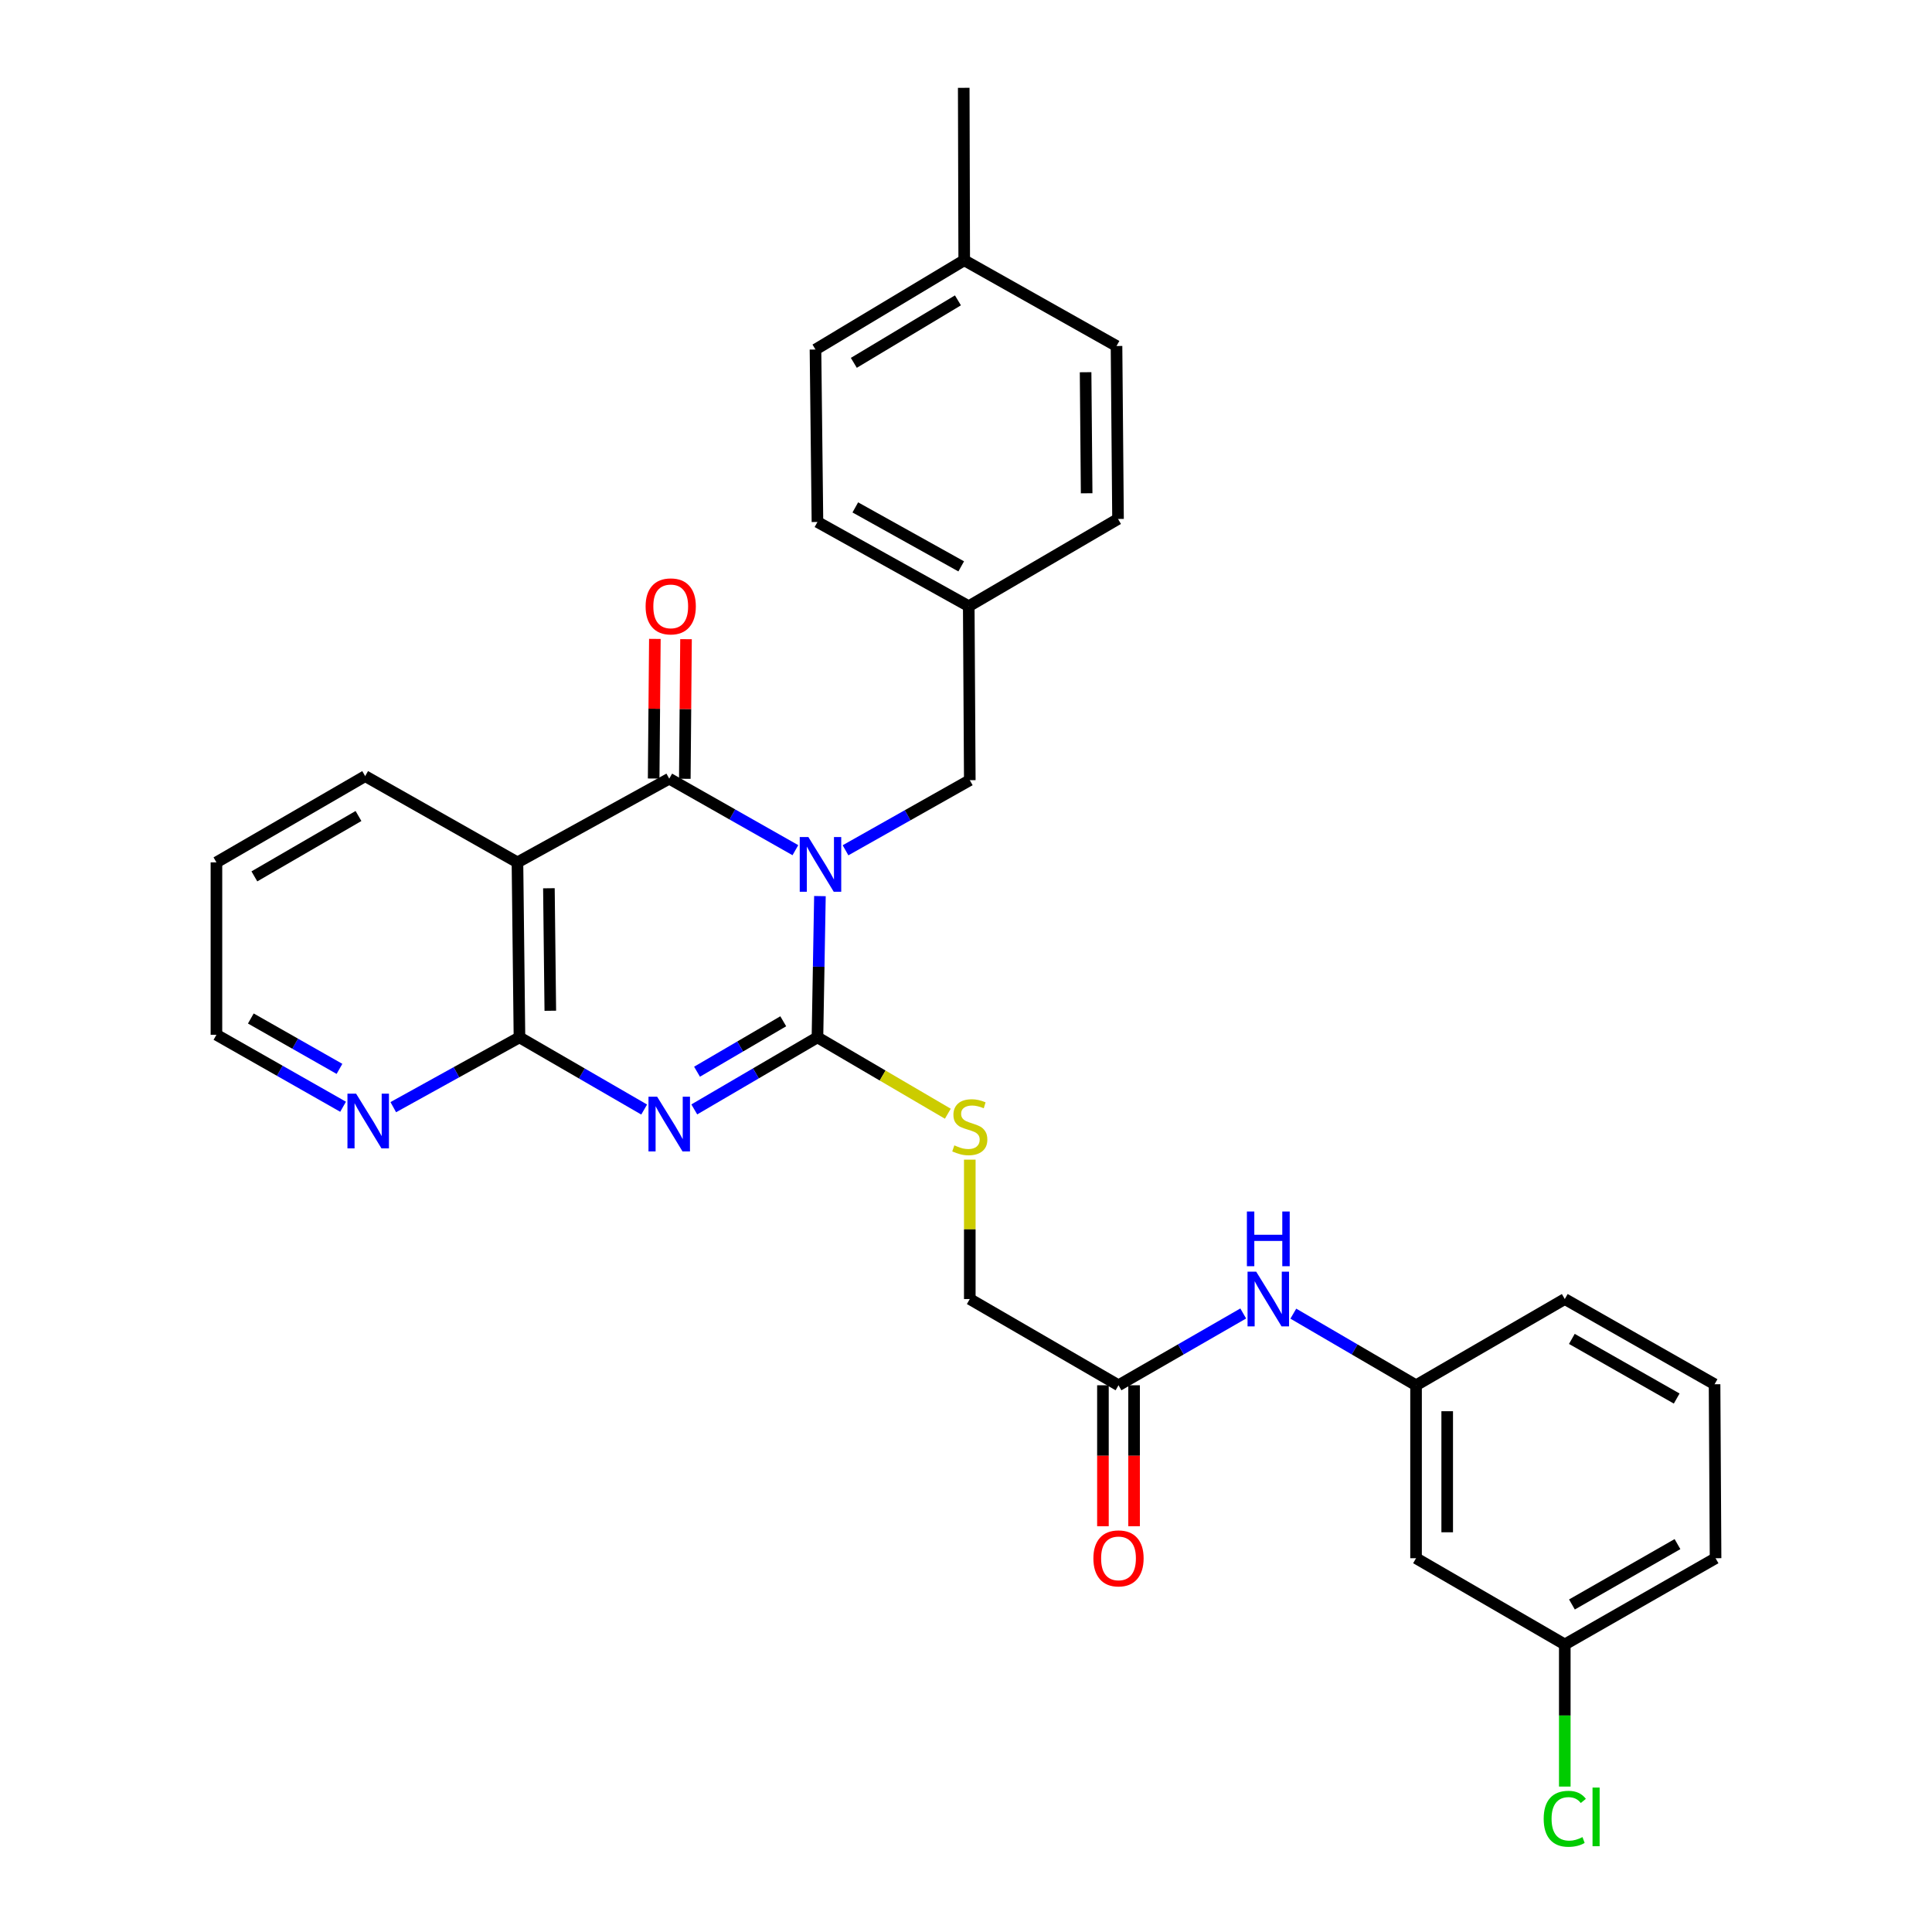 <?xml version='1.0' encoding='iso-8859-1'?>
<svg version='1.1' baseProfile='full'
              xmlns='http://www.w3.org/2000/svg'
                      xmlns:rdkit='http://www.rdkit.org/xml'
                      xmlns:xlink='http://www.w3.org/1999/xlink'
                  xml:space='preserve'
width='1000px' height='1000px' viewBox='0 0 1000 1000'>
<!-- END OF HEADER -->
<rect style='opacity:1.0;fill:#FFFFFF;stroke:none' width='1000' height='1000' x='0' y='0'> </rect>
<path class='bond-0' d='M 424.393,463.817 L 423.753,500.376' style='fill:none;fill-rule:evenodd;stroke:#0000FF;stroke-width:6px;stroke-linecap:butt;stroke-linejoin:miter;stroke-opacity:1' />
<path class='bond-0' d='M 423.753,500.376 L 423.113,536.935' style='fill:none;fill-rule:evenodd;stroke:#000000;stroke-width:6px;stroke-linecap:butt;stroke-linejoin:miter;stroke-opacity:1' />
<path class='bond-2' d='M 411.691,440.054 L 379.043,421.545' style='fill:none;fill-rule:evenodd;stroke:#0000FF;stroke-width:6px;stroke-linecap:butt;stroke-linejoin:miter;stroke-opacity:1' />
<path class='bond-2' d='M 379.043,421.545 L 346.396,403.036' style='fill:none;fill-rule:evenodd;stroke:#000000;stroke-width:6px;stroke-linecap:butt;stroke-linejoin:miter;stroke-opacity:1' />
<path class='bond-6' d='M 437.639,440.107 L 469.8,421.962' style='fill:none;fill-rule:evenodd;stroke:#0000FF;stroke-width:6px;stroke-linecap:butt;stroke-linejoin:miter;stroke-opacity:1' />
<path class='bond-6' d='M 469.8,421.962 L 501.962,403.816' style='fill:none;fill-rule:evenodd;stroke:#000000;stroke-width:6px;stroke-linecap:butt;stroke-linejoin:miter;stroke-opacity:1' />
<path class='bond-1' d='M 423.113,536.935 L 391.236,555.581' style='fill:none;fill-rule:evenodd;stroke:#000000;stroke-width:6px;stroke-linecap:butt;stroke-linejoin:miter;stroke-opacity:1' />
<path class='bond-1' d='M 391.236,555.581 L 359.358,574.228' style='fill:none;fill-rule:evenodd;stroke:#0000FF;stroke-width:6px;stroke-linecap:butt;stroke-linejoin:miter;stroke-opacity:1' />
<path class='bond-1' d='M 405.409,528.612 L 383.095,541.665' style='fill:none;fill-rule:evenodd;stroke:#000000;stroke-width:6px;stroke-linecap:butt;stroke-linejoin:miter;stroke-opacity:1' />
<path class='bond-1' d='M 383.095,541.665 L 360.781,554.717' style='fill:none;fill-rule:evenodd;stroke:#0000FF;stroke-width:6px;stroke-linecap:butt;stroke-linejoin:miter;stroke-opacity:1' />
<path class='bond-5' d='M 423.113,536.935 L 456.855,556.698' style='fill:none;fill-rule:evenodd;stroke:#000000;stroke-width:6px;stroke-linecap:butt;stroke-linejoin:miter;stroke-opacity:1' />
<path class='bond-5' d='M 456.855,556.698 L 490.597,576.461' style='fill:none;fill-rule:evenodd;stroke:#CCCC00;stroke-width:6px;stroke-linecap:butt;stroke-linejoin:miter;stroke-opacity:1' />
<path class='bond-30' d='M 333.417,574.296 L 301.145,555.616' style='fill:none;fill-rule:evenodd;stroke:#0000FF;stroke-width:6px;stroke-linecap:butt;stroke-linejoin:miter;stroke-opacity:1' />
<path class='bond-30' d='M 301.145,555.616 L 268.873,536.935' style='fill:none;fill-rule:evenodd;stroke:#000000;stroke-width:6px;stroke-linecap:butt;stroke-linejoin:miter;stroke-opacity:1' />
<path class='bond-4' d='M 346.396,403.036 L 267.834,446.362' style='fill:none;fill-rule:evenodd;stroke:#000000;stroke-width:6px;stroke-linecap:butt;stroke-linejoin:miter;stroke-opacity:1' />
<path class='bond-9' d='M 354.457,403.106 L 354.769,366.973' style='fill:none;fill-rule:evenodd;stroke:#000000;stroke-width:6px;stroke-linecap:butt;stroke-linejoin:miter;stroke-opacity:1' />
<path class='bond-9' d='M 354.769,366.973 L 355.081,330.841' style='fill:none;fill-rule:evenodd;stroke:#FF0000;stroke-width:6px;stroke-linecap:butt;stroke-linejoin:miter;stroke-opacity:1' />
<path class='bond-9' d='M 338.335,402.967 L 338.647,366.834' style='fill:none;fill-rule:evenodd;stroke:#000000;stroke-width:6px;stroke-linecap:butt;stroke-linejoin:miter;stroke-opacity:1' />
<path class='bond-9' d='M 338.647,366.834 L 338.959,330.702' style='fill:none;fill-rule:evenodd;stroke:#FF0000;stroke-width:6px;stroke-linecap:butt;stroke-linejoin:miter;stroke-opacity:1' />
<path class='bond-3' d='M 268.873,536.935 L 267.834,446.362' style='fill:none;fill-rule:evenodd;stroke:#000000;stroke-width:6px;stroke-linecap:butt;stroke-linejoin:miter;stroke-opacity:1' />
<path class='bond-3' d='M 284.839,523.164 L 284.112,459.763' style='fill:none;fill-rule:evenodd;stroke:#000000;stroke-width:6px;stroke-linecap:butt;stroke-linejoin:miter;stroke-opacity:1' />
<path class='bond-7' d='M 268.873,536.935 L 236.215,554.999' style='fill:none;fill-rule:evenodd;stroke:#000000;stroke-width:6px;stroke-linecap:butt;stroke-linejoin:miter;stroke-opacity:1' />
<path class='bond-7' d='M 236.215,554.999 L 203.557,573.064' style='fill:none;fill-rule:evenodd;stroke:#0000FF;stroke-width:6px;stroke-linecap:butt;stroke-linejoin:miter;stroke-opacity:1' />
<path class='bond-17' d='M 267.834,446.362 L 189.012,401.72' style='fill:none;fill-rule:evenodd;stroke:#000000;stroke-width:6px;stroke-linecap:butt;stroke-linejoin:miter;stroke-opacity:1' />
<path class='bond-14' d='M 501.962,600.229 L 501.962,636.306' style='fill:none;fill-rule:evenodd;stroke:#CCCC00;stroke-width:6px;stroke-linecap:butt;stroke-linejoin:miter;stroke-opacity:1' />
<path class='bond-14' d='M 501.962,636.306 L 501.962,672.383' style='fill:none;fill-rule:evenodd;stroke:#000000;stroke-width:6px;stroke-linecap:butt;stroke-linejoin:miter;stroke-opacity:1' />
<path class='bond-15' d='M 501.962,403.816 L 501.424,313.78' style='fill:none;fill-rule:evenodd;stroke:#000000;stroke-width:6px;stroke-linecap:butt;stroke-linejoin:miter;stroke-opacity:1' />
<path class='bond-32' d='M 177.581,572.855 L 144.804,554.228' style='fill:none;fill-rule:evenodd;stroke:#0000FF;stroke-width:6px;stroke-linecap:butt;stroke-linejoin:miter;stroke-opacity:1' />
<path class='bond-32' d='M 144.804,554.228 L 112.027,535.6' style='fill:none;fill-rule:evenodd;stroke:#000000;stroke-width:6px;stroke-linecap:butt;stroke-linejoin:miter;stroke-opacity:1' />
<path class='bond-32' d='M 175.714,553.249 L 152.77,540.21' style='fill:none;fill-rule:evenodd;stroke:#0000FF;stroke-width:6px;stroke-linecap:butt;stroke-linejoin:miter;stroke-opacity:1' />
<path class='bond-32' d='M 152.77,540.21 L 129.826,527.171' style='fill:none;fill-rule:evenodd;stroke:#000000;stroke-width:6px;stroke-linecap:butt;stroke-linejoin:miter;stroke-opacity:1' />
<path class='bond-8' d='M 578.938,717.016 L 501.962,672.383' style='fill:none;fill-rule:evenodd;stroke:#000000;stroke-width:6px;stroke-linecap:butt;stroke-linejoin:miter;stroke-opacity:1' />
<path class='bond-10' d='M 578.938,717.016 L 611.216,698.434' style='fill:none;fill-rule:evenodd;stroke:#000000;stroke-width:6px;stroke-linecap:butt;stroke-linejoin:miter;stroke-opacity:1' />
<path class='bond-10' d='M 611.216,698.434 L 643.494,679.853' style='fill:none;fill-rule:evenodd;stroke:#0000FF;stroke-width:6px;stroke-linecap:butt;stroke-linejoin:miter;stroke-opacity:1' />
<path class='bond-13' d='M 570.877,717.016 L 570.877,753.495' style='fill:none;fill-rule:evenodd;stroke:#000000;stroke-width:6px;stroke-linecap:butt;stroke-linejoin:miter;stroke-opacity:1' />
<path class='bond-13' d='M 570.877,753.495 L 570.877,789.974' style='fill:none;fill-rule:evenodd;stroke:#FF0000;stroke-width:6px;stroke-linecap:butt;stroke-linejoin:miter;stroke-opacity:1' />
<path class='bond-13' d='M 586.999,717.016 L 586.999,753.495' style='fill:none;fill-rule:evenodd;stroke:#000000;stroke-width:6px;stroke-linecap:butt;stroke-linejoin:miter;stroke-opacity:1' />
<path class='bond-13' d='M 586.999,753.495 L 586.999,789.974' style='fill:none;fill-rule:evenodd;stroke:#FF0000;stroke-width:6px;stroke-linecap:butt;stroke-linejoin:miter;stroke-opacity:1' />
<path class='bond-11' d='M 669.424,679.943 L 701.184,698.479' style='fill:none;fill-rule:evenodd;stroke:#0000FF;stroke-width:6px;stroke-linecap:butt;stroke-linejoin:miter;stroke-opacity:1' />
<path class='bond-11' d='M 701.184,698.479 L 732.945,717.016' style='fill:none;fill-rule:evenodd;stroke:#000000;stroke-width:6px;stroke-linecap:butt;stroke-linejoin:miter;stroke-opacity:1' />
<path class='bond-12' d='M 732.945,717.016 L 732.945,806.532' style='fill:none;fill-rule:evenodd;stroke:#000000;stroke-width:6px;stroke-linecap:butt;stroke-linejoin:miter;stroke-opacity:1' />
<path class='bond-12' d='M 749.068,730.443 L 749.068,793.105' style='fill:none;fill-rule:evenodd;stroke:#000000;stroke-width:6px;stroke-linecap:butt;stroke-linejoin:miter;stroke-opacity:1' />
<path class='bond-26' d='M 732.945,717.016 L 809.931,672.383' style='fill:none;fill-rule:evenodd;stroke:#000000;stroke-width:6px;stroke-linecap:butt;stroke-linejoin:miter;stroke-opacity:1' />
<path class='bond-16' d='M 732.945,806.532 L 809.931,851.165' style='fill:none;fill-rule:evenodd;stroke:#000000;stroke-width:6px;stroke-linecap:butt;stroke-linejoin:miter;stroke-opacity:1' />
<path class='bond-20' d='M 501.424,313.78 L 578.687,268.61' style='fill:none;fill-rule:evenodd;stroke:#000000;stroke-width:6px;stroke-linecap:butt;stroke-linejoin:miter;stroke-opacity:1' />
<path class='bond-21' d='M 501.424,313.78 L 423.113,270.177' style='fill:none;fill-rule:evenodd;stroke:#000000;stroke-width:6px;stroke-linecap:butt;stroke-linejoin:miter;stroke-opacity:1' />
<path class='bond-21' d='M 497.521,293.153 L 442.703,262.631' style='fill:none;fill-rule:evenodd;stroke:#000000;stroke-width:6px;stroke-linecap:butt;stroke-linejoin:miter;stroke-opacity:1' />
<path class='bond-18' d='M 809.931,851.165 L 809.931,887.948' style='fill:none;fill-rule:evenodd;stroke:#000000;stroke-width:6px;stroke-linecap:butt;stroke-linejoin:miter;stroke-opacity:1' />
<path class='bond-18' d='M 809.931,887.948 L 809.931,924.73' style='fill:none;fill-rule:evenodd;stroke:#00CC00;stroke-width:6px;stroke-linecap:butt;stroke-linejoin:miter;stroke-opacity:1' />
<path class='bond-33' d='M 809.931,851.165 L 887.973,806.532' style='fill:none;fill-rule:evenodd;stroke:#000000;stroke-width:6px;stroke-linecap:butt;stroke-linejoin:miter;stroke-opacity:1' />
<path class='bond-33' d='M 813.633,830.474 L 868.263,799.232' style='fill:none;fill-rule:evenodd;stroke:#000000;stroke-width:6px;stroke-linecap:butt;stroke-linejoin:miter;stroke-opacity:1' />
<path class='bond-29' d='M 189.012,401.72 L 112.027,446.362' style='fill:none;fill-rule:evenodd;stroke:#000000;stroke-width:6px;stroke-linecap:butt;stroke-linejoin:miter;stroke-opacity:1' />
<path class='bond-29' d='M 185.552,422.363 L 131.662,453.613' style='fill:none;fill-rule:evenodd;stroke:#000000;stroke-width:6px;stroke-linecap:butt;stroke-linejoin:miter;stroke-opacity:1' />
<path class='bond-19' d='M 499.077,134.711 L 422.092,180.911' style='fill:none;fill-rule:evenodd;stroke:#000000;stroke-width:6px;stroke-linecap:butt;stroke-linejoin:miter;stroke-opacity:1' />
<path class='bond-19' d='M 495.826,155.466 L 441.936,187.806' style='fill:none;fill-rule:evenodd;stroke:#000000;stroke-width:6px;stroke-linecap:butt;stroke-linejoin:miter;stroke-opacity:1' />
<path class='bond-28' d='M 499.077,134.711 L 498.827,45.455' style='fill:none;fill-rule:evenodd;stroke:#000000;stroke-width:6px;stroke-linecap:butt;stroke-linejoin:miter;stroke-opacity:1' />
<path class='bond-31' d='M 499.077,134.711 L 577.908,179.093' style='fill:none;fill-rule:evenodd;stroke:#000000;stroke-width:6px;stroke-linecap:butt;stroke-linejoin:miter;stroke-opacity:1' />
<path class='bond-23' d='M 578.687,268.61 L 577.908,179.093' style='fill:none;fill-rule:evenodd;stroke:#000000;stroke-width:6px;stroke-linecap:butt;stroke-linejoin:miter;stroke-opacity:1' />
<path class='bond-23' d='M 562.448,255.322 L 561.903,192.661' style='fill:none;fill-rule:evenodd;stroke:#000000;stroke-width:6px;stroke-linecap:butt;stroke-linejoin:miter;stroke-opacity:1' />
<path class='bond-22' d='M 423.113,270.177 L 422.092,180.911' style='fill:none;fill-rule:evenodd;stroke:#000000;stroke-width:6px;stroke-linecap:butt;stroke-linejoin:miter;stroke-opacity:1' />
<path class='bond-24' d='M 887.454,716.487 L 809.931,672.383' style='fill:none;fill-rule:evenodd;stroke:#000000;stroke-width:6px;stroke-linecap:butt;stroke-linejoin:miter;stroke-opacity:1' />
<path class='bond-24' d='M 867.853,723.885 L 813.587,693.012' style='fill:none;fill-rule:evenodd;stroke:#000000;stroke-width:6px;stroke-linecap:butt;stroke-linejoin:miter;stroke-opacity:1' />
<path class='bond-27' d='M 887.454,716.487 L 887.973,806.532' style='fill:none;fill-rule:evenodd;stroke:#000000;stroke-width:6px;stroke-linecap:butt;stroke-linejoin:miter;stroke-opacity:1' />
<path class='bond-25' d='M 112.027,535.6 L 112.027,446.362' style='fill:none;fill-rule:evenodd;stroke:#000000;stroke-width:6px;stroke-linecap:butt;stroke-linejoin:miter;stroke-opacity:1' />
<path  class='atom-0' d='M 418.42 433.258
L 427.7 448.258
Q 428.62 449.738, 430.1 452.418
Q 431.58 455.098, 431.66 455.258
L 431.66 433.258
L 435.42 433.258
L 435.42 461.578
L 431.54 461.578
L 421.58 445.178
Q 420.42 443.258, 419.18 441.058
Q 417.98 438.858, 417.62 438.178
L 417.62 461.578
L 413.94 461.578
L 413.94 433.258
L 418.42 433.258
' fill='#0000FF'/>
<path  class='atom-2' d='M 340.136 567.65
L 349.416 582.65
Q 350.336 584.13, 351.816 586.81
Q 353.296 589.49, 353.376 589.65
L 353.376 567.65
L 357.136 567.65
L 357.136 595.97
L 353.256 595.97
L 343.296 579.57
Q 342.136 577.65, 340.896 575.45
Q 339.696 573.25, 339.336 572.57
L 339.336 595.97
L 335.656 595.97
L 335.656 567.65
L 340.136 567.65
' fill='#0000FF'/>
<path  class='atom-6' d='M 493.962 592.837
Q 494.282 592.957, 495.602 593.517
Q 496.922 594.077, 498.362 594.437
Q 499.842 594.757, 501.282 594.757
Q 503.962 594.757, 505.522 593.477
Q 507.082 592.157, 507.082 589.877
Q 507.082 588.317, 506.282 587.357
Q 505.522 586.397, 504.322 585.877
Q 503.122 585.357, 501.122 584.757
Q 498.602 583.997, 497.082 583.277
Q 495.602 582.557, 494.522 581.037
Q 493.482 579.517, 493.482 576.957
Q 493.482 573.397, 495.882 571.197
Q 498.322 568.997, 503.122 568.997
Q 506.402 568.997, 510.122 570.557
L 509.202 573.637
Q 505.802 572.237, 503.242 572.237
Q 500.482 572.237, 498.962 573.397
Q 497.442 574.517, 497.482 576.477
Q 497.482 577.997, 498.242 578.917
Q 499.042 579.837, 500.162 580.357
Q 501.322 580.877, 503.242 581.477
Q 505.802 582.277, 507.322 583.077
Q 508.842 583.877, 509.922 585.517
Q 511.042 587.117, 511.042 589.877
Q 511.042 593.797, 508.402 595.917
Q 505.802 597.997, 501.442 597.997
Q 498.922 597.997, 497.002 597.437
Q 495.122 596.917, 492.882 595.997
L 493.962 592.837
' fill='#CCCC00'/>
<path  class='atom-8' d='M 184.32 566.082
L 193.6 581.082
Q 194.52 582.562, 196 585.242
Q 197.48 587.922, 197.56 588.082
L 197.56 566.082
L 201.32 566.082
L 201.32 594.402
L 197.44 594.402
L 187.48 578.002
Q 186.32 576.082, 185.08 573.882
Q 183.88 571.682, 183.52 571.002
L 183.52 594.402
L 179.84 594.402
L 179.84 566.082
L 184.32 566.082
' fill='#0000FF'/>
<path  class='atom-10' d='M 334.166 313.86
Q 334.166 307.06, 337.526 303.26
Q 340.886 299.46, 347.166 299.46
Q 353.446 299.46, 356.806 303.26
Q 360.166 307.06, 360.166 313.86
Q 360.166 320.74, 356.766 324.66
Q 353.366 328.54, 347.166 328.54
Q 340.926 328.54, 337.526 324.66
Q 334.166 320.78, 334.166 313.86
M 347.166 325.34
Q 351.486 325.34, 353.806 322.46
Q 356.166 319.54, 356.166 313.86
Q 356.166 308.3, 353.806 305.5
Q 351.486 302.66, 347.166 302.66
Q 342.846 302.66, 340.486 305.46
Q 338.166 308.26, 338.166 313.86
Q 338.166 319.58, 340.486 322.46
Q 342.846 325.34, 347.166 325.34
' fill='#FF0000'/>
<path  class='atom-11' d='M 650.21 658.223
L 659.49 673.223
Q 660.41 674.703, 661.89 677.383
Q 663.37 680.063, 663.45 680.223
L 663.45 658.223
L 667.21 658.223
L 667.21 686.543
L 663.33 686.543
L 653.37 670.143
Q 652.21 668.223, 650.97 666.023
Q 649.77 663.823, 649.41 663.143
L 649.41 686.543
L 645.73 686.543
L 645.73 658.223
L 650.21 658.223
' fill='#0000FF'/>
<path  class='atom-11' d='M 645.39 627.071
L 649.23 627.071
L 649.23 639.111
L 663.71 639.111
L 663.71 627.071
L 667.55 627.071
L 667.55 655.391
L 663.71 655.391
L 663.71 642.311
L 649.23 642.311
L 649.23 655.391
L 645.39 655.391
L 645.39 627.071
' fill='#0000FF'/>
<path  class='atom-14' d='M 565.938 806.612
Q 565.938 799.812, 569.298 796.012
Q 572.658 792.212, 578.938 792.212
Q 585.218 792.212, 588.578 796.012
Q 591.938 799.812, 591.938 806.612
Q 591.938 813.492, 588.538 817.412
Q 585.138 821.292, 578.938 821.292
Q 572.698 821.292, 569.298 817.412
Q 565.938 813.532, 565.938 806.612
M 578.938 818.092
Q 583.258 818.092, 585.578 815.212
Q 587.938 812.292, 587.938 806.612
Q 587.938 801.052, 585.578 798.252
Q 583.258 795.412, 578.938 795.412
Q 574.618 795.412, 572.258 798.212
Q 569.938 801.012, 569.938 806.612
Q 569.938 812.332, 572.258 815.212
Q 574.618 818.092, 578.938 818.092
' fill='#FF0000'/>
<path  class='atom-19' d='M 799.011 941.402
Q 799.011 934.362, 802.291 930.682
Q 805.611 926.962, 811.891 926.962
Q 817.731 926.962, 820.851 931.082
L 818.211 933.242
Q 815.931 930.242, 811.891 930.242
Q 807.611 930.242, 805.331 933.122
Q 803.091 935.962, 803.091 941.402
Q 803.091 947.002, 805.411 949.882
Q 807.771 952.762, 812.331 952.762
Q 815.451 952.762, 819.091 950.882
L 820.211 953.882
Q 818.731 954.842, 816.491 955.402
Q 814.251 955.962, 811.771 955.962
Q 805.611 955.962, 802.291 952.202
Q 799.011 948.442, 799.011 941.402
' fill='#00CC00'/>
<path  class='atom-19' d='M 824.291 925.242
L 827.971 925.242
L 827.971 955.602
L 824.291 955.602
L 824.291 925.242
' fill='#00CC00'/>
</svg>
